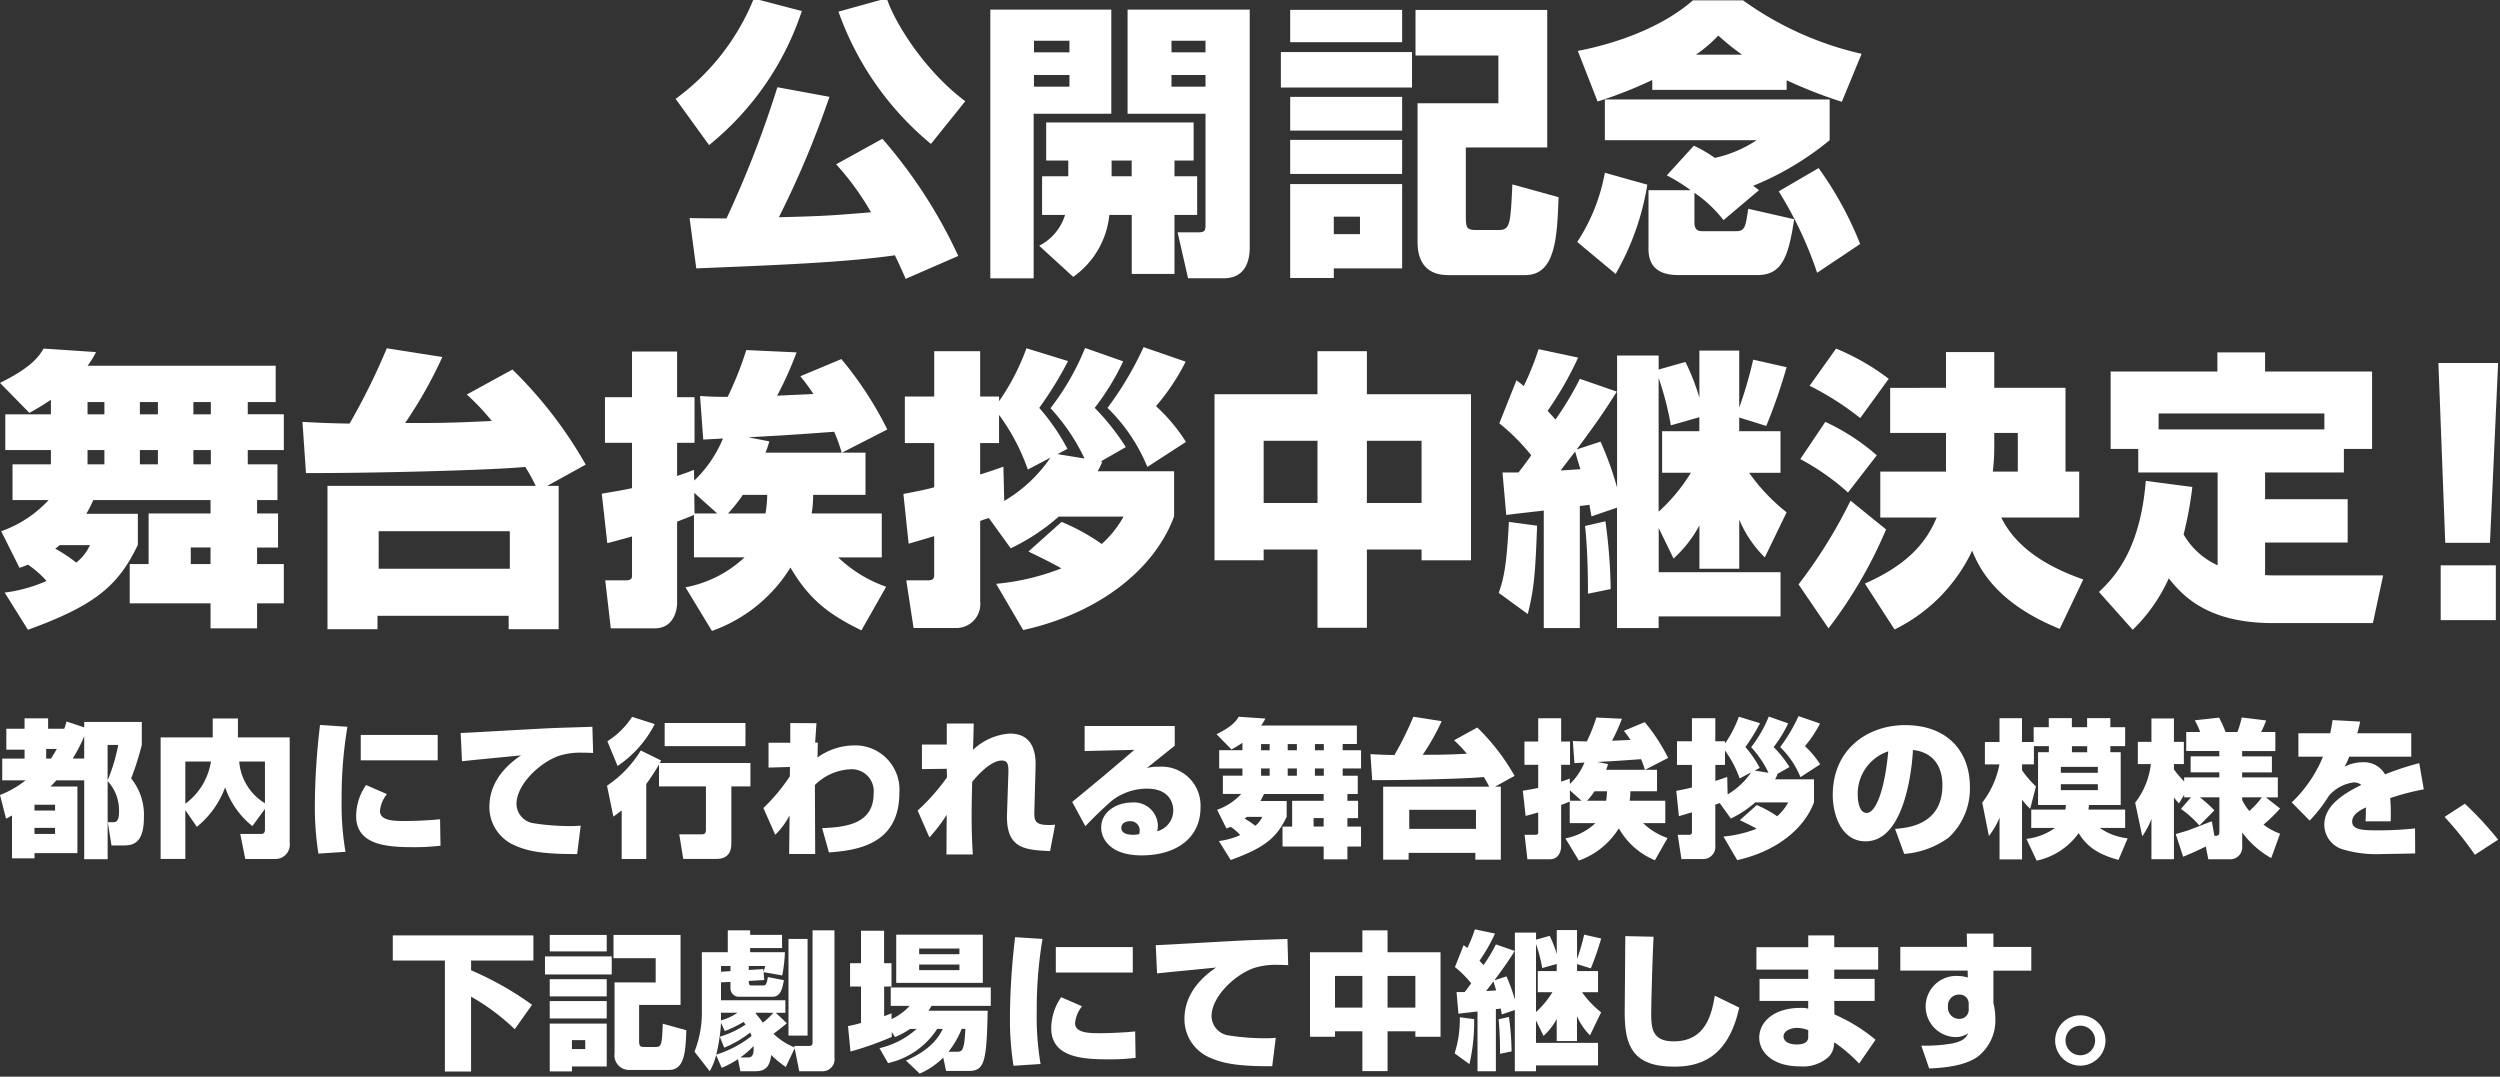 <svg xmlns="http://www.w3.org/2000/svg" width="274" height="118" viewBox="0 0 274 118"><rect x="0" y="0" width="274" height="118" fill="#333333" stroke="none"/><defs><clipPath id="a"><path data-name="長方形 7527" transform="translate(58 198)" fill="none" stroke="#707070" d="M0 0h274v118H0z"/></clipPath></defs><g data-name="マスクグループ 8903" transform="translate(-58 -198)" clip-path="url(#a)"><g data-name="グループ 9523"><g data-name="グループ 9525" fill="#fff"><path data-name="パス 96113" d="M145.881 199.21a31.661 31.661 0 0 1-10.167 14.692l-3.666-5.068a25.332 25.332 0 0 0 8.574-11Zm11.377 29.353a51.248 51.248 0 0 0-1.179-2.582c-5.578.8-13.322 1.084-21.768 1.435l-.733-5.514c.254 0 .892.032 4.047.032a116.458 116.458 0 0 0 5.577-14.374l5.706 1.052a104.829 104.829 0 0 1-5.543 13.198c4.876-.128 5.418-.16 10.1-.542a29.318 29.318 0 0 0-3.824-5.259l5.067-2.8a53.894 53.894 0 0 1 8.318 12.844Zm2.773-14.788a33.141 33.141 0 0 1-10.135-14.5l5.293-1.465c.893 2.772 4.271 8.063 8.605 11.283Z"/><path data-name="パス 96114" d="M166.54 199.053h13.259v11.41h-8.51v18.039h-4.75Zm4.783 4.685h3.889v-1.275h-3.889Zm0 3.761h3.889v-1.276h-3.889Zm3.761 9.817v-1.722h-2.422v-4.175h16.161v4.175h-2.1v1.722h2.487v4.239h-2.487v6.47h-4.684v-6.47h-2.455a9.447 9.447 0 0 1-3.961 6.791l-3.728-3.411a5.663 5.663 0 0 0 2.836-3.378h-2.518v-4.241Zm6.948-1.721h-2.2v1.721h2.2Zm-.449-16.542h13.386v26.1c0 1.148-.319 3.347-2.837 3.347h-3.919l-1.148-5.036h2.167c.765 0 .893-.1.893-.828v-12.173h-8.542Zm4.813 4.685h3.727v-1.275h-3.729Zm0 3.761h3.727v-1.276h-3.729Z"/><path data-name="パス 96115" d="M198.384 203.706h14.374v3.889h-14.374Zm1.02-4.621h12.27v3.538h-12.27Zm0 9.529h12.27v3.7h-12.27Zm0 4.717h12.27v3.729h-12.27Zm0 4.845h12.27v9.243h-7.49v1.052h-4.78Zm4.781 5.482h2.869v-1.912h-2.87Zm18.039-14.342v-5.228h-9.083v-5h14.437v15.072h-8.923v7.33c0 1.4 0 1.721 1.147 1.721h2.422c1.275 0 1.338-.542 1.53-5l5.067 1.4c-.16 4.4-.318 8.541-3.665 8.541h-8.446c-2.8 0-3.347-2.04-3.347-3.57v-15.267Z"/><path data-name="パス 96116" d="M238.546 218.24a28.7 28.7 0 0 1-3.474 9.784l-4.208-3.505a20.424 20.424 0 0 0 3.028-7.586Zm.542-11.474a45.94 45.94 0 0 1-5.992 2.358l-2.167-5.545c3.666-.7 8.924-2.327 12.622-5.545h5.481a35.7 35.7 0 0 0 13 5.864l-2.167 5.259a50.937 50.937 0 0 1-6.048-2.359v1.052h-14.729Zm7.809 15.362a14.058 14.058 0 0 0-3.187-3v3.219c0 .542.127.989.828.989h3.761c.955 0 1.02-.511 1.307-2.455l5.034 1.147c-.637 4.271-1.4 6.12-4.047 6.12h-8.637c-1.944 0-3.282-.733-3.282-2.869v-6.434h4.621a19.379 19.379 0 0 0-2.613-1.625l2.964-3.251a14.26 14.26 0 0 1 2.3 1.338 13.573 13.573 0 0 0 4.589-1.944h-16.642v-4.462h24.637v4.463a32.229 32.229 0 0 1-8.382 5l.638.478Zm2.04-18.134a24.917 24.917 0 0 1-2.614-2.1 14.519 14.519 0 0 1-2.455 2.1Zm8.38 12.429a38.253 38.253 0 0 1 4.557 8.318l-4.717 3.155a42 42 0 0 0-4.208-8.924Z"/><path data-name="パス 96117" d="M58.511 262.945a16.058 16.058 0 0 0 4.59-1.275 10.8 10.8 0 0 0-2.04-1.785c-.159.064-.351.16-.924.351l-2.008-4.016a12.809 12.809 0 0 0 5.195-3.41h-3.952v-3.92h4.207v-1.562h-5v-3.92h5v-1.594a27.334 27.334 0 0 1-2.359 1.435l-3.219-3.283c3.475-1.721 4.239-2.869 4.781-3.761l5.737.382a8.669 8.669 0 0 1-.924 1.5h20.62v3.982h-3.06v1.338h3.953v3.92h-3.953v1.562h3.252v3.92h-2.232v1.47h2.3v3.729h-2.3v1.816h2.932v4.3h-2.932v2.741h-5.1v-2.741h-8.86v-4.3h2.072v-5.545h6.788v-1.469H68.232c-.351.732-.478.988-.765 1.5h5.641v3.41c-2.135 4.459-4.653 6.627-12.047 9.304Zm6.023-5.195a6.021 6.021 0 0 1-.478.382 17.059 17.059 0 0 1 2.3 1.53 5.15 5.15 0 0 0 1.5-1.912Zm3.06-14.342h1.849v-1.339h-1.849Zm0 5.482h1.849v-1.562h-1.849Zm5.737-5.482h1.976v-1.339h-1.976Zm0 5.482h1.976v-1.562h-1.976Zm5.578 10.931h2.166v-1.816h-2.166Zm.287-16.413h1.912v-1.339h-1.913Zm0 5.482h1.912v-1.562h-1.913Z"/><path data-name="パス 96118" d="M91.15 244.236c1.594.1 3.346.16 5.163.191a72.253 72.253 0 0 0 4.08-8.254l6.087.956a48.356 48.356 0 0 1-4.079 7.235c3.569 0 4.844 0 9.5-.224a24.683 24.683 0 0 0-2.741-2.9l5-2.741a46.758 46.758 0 0 1 8.032 10.422l-4.207 2.327h1.245v15.712h-5.48v-1.467H99.375v1.466h-5.482v-15.711h22.819a18.049 18.049 0 0 0-1.147-2.072c-4.079.382-17.433.7-24.031.669Zm8.351 16.1h14.375v-4.116H99.503Z"/><path data-name="パス 96119" d="M150.279 247.614h2.579v4.622h-5.737a12.486 12.486 0 0 1-.159 2.039h7.681v4.813h-4.781a14.49 14.49 0 0 0 5.261 3.218l-2.71 4.781c-3.537-1.721-5.736-3.378-7.776-6.884a16.7 16.7 0 0 1-8.606 6.948l-2.9-4.781a12.952 12.952 0 0 0 6.47-3.283h-5.543v-4.652c-.829.351-.924.382-1.848.732v8.988c0 .191-.1 2.709-2.455 2.709h-4.814l-.606-5.258h2.2c.287 0 .733 0 .733-.479v-4.334c-1.721.478-1.913.542-2.71.733l-.605-5.42c2.1-.351 2.773-.478 3.315-.606v-4.97h-2.965v-5h2.965v-5h4.94v5h1.912v5h-1.912v3.633c.86-.287 1.306-.446 1.848-.669l.032 1.179a13.555 13.555 0 0 0 3.155-4.621c-.223.032-1.816.1-2.167.127l-.35-4.781c.828.064 1.625.1 3.027.1a37.573 37.573 0 0 0 2.04-5.131l5.513.254a39.864 39.864 0 0 1-2.135 4.749c1.083-.064 2.964-.128 3.983-.191a23.982 23.982 0 0 0-1.434-1.944l4.494-1.88a39.305 39.305 0 0 1 5.035 7.713Zm-16.19 4.4.032 2.263h2.486Zm5.322.224a15.849 15.849 0 0 1-1.625 2.039h4.111a13.052 13.052 0 0 0 .191-2.039Zm10.007-6.917c-6.023.446-6.692.446-9.4.606l2.294.446a8.982 8.982 0 0 1-.414 1.243h8.35a16.427 16.427 0 0 0-.829-2.3"/><path data-name="パス 96120" d="M176.863 248.251a21.913 21.913 0 0 0-3.729-5.514 27.809 27.809 0 0 0 3.793-6.6l4.175 1.466a27.311 27.311 0 0 1-3.123 5.1 25.613 25.613 0 0 1 3.41 4.3l-2.739 1.567.16.032a7.969 7.969 0 0 1-.51 1.052h8.382v4.939c-2.1 5.737-8.159 10.613-16.541 12.461l-2.964-5.067a26.208 26.208 0 0 0 7.14-1.689c-.478-.318-2.391-1.274-3.6-1.848l3.633-3.251a22.865 22.865 0 0 1 4.4 2.422 11.576 11.576 0 0 0 2.391-3h-7.107a22.684 22.684 0 0 1-5.259 3.474l-2.391-3.314a8.168 8.168 0 0 0-.957.318v8.8a2.629 2.629 0 0 1-2.613 2.932h-4.686l-.8-5.226h2.359c.541 0 .7-.16.7-.606v-4.238c-1.371.414-2.04.605-2.8.829l-.574-5.45c1.466-.287 2.327-.446 3.378-.732v-4.845h-3.219v-5.1h3.219v-4.972h5.035v4.972h2.072v.51a25.072 25.072 0 0 0 3-5.8l4.558 1.4a40.017 40.017 0 0 1-3.155 5.131 23.1 23.1 0 0 1 3.091 4.494l-1.084.574Zm-8.8 4.653a15.876 15.876 0 0 0 5.067-4.748l-2.48 1.306a22.761 22.761 0 0 0-3.155-5.992v3.092h-2.072v3.441a48.171 48.171 0 0 0 2.549-.86Zm19.887-15.265a24.129 24.129 0 0 1-3.252 4.876 19.078 19.078 0 0 1 3.283 3.92l-4.231 2.741a19.126 19.126 0 0 0-4.367-6.47 36.229 36.229 0 0 0 3.952-6.661Z"/><path data-name="パス 96121" d="M202.397 266.801v-8.574h-5.9v1.179h-5.386v-18.198h11.282v-4.717h5.418v4.717h11.41v18.2h-5.418v-1.181h-5.992v8.574Zm-5.9-13.673h5.9v-6.82h-5.9Zm11.314 0h5.992v-6.82h-5.992Z"/><path data-name="パス 96122" d="M226.465 255.615c-.191 5.386-.351 6.979-1.02 9.688l-3.187-2.326c.51-1.434.86-2.741 1.116-7.776Zm-3.792-5.833h1.752a47.4 47.4 0 0 0 1.4-1.88 22.317 22.317 0 0 0-3.5-3.506l1.88-4.717c.415.319.51.382.8.637a31.823 31.823 0 0 0 1.626-4.047l4.333.924a36.874 36.874 0 0 1-3.346 5.833c.287.318.669.732.86.956a34.261 34.261 0 0 0 2.677-4.462l4.047 1.4c-.605.956-1.625 2.645-4.4 6.342l2.613-.86a34.327 34.327 0 0 1 1.816 5.035V236.97h4.558v1.53l2.933-.829a23.374 23.374 0 0 1 1.53 3.92v-5.162h4.366v6.247a43.888 43.888 0 0 0 1.53-5.259l3.665.829a60.6 60.6 0 0 1-2.23 6.437l-2.965-.924v1.5h4.526v4.558h-3.442a20.914 20.914 0 0 0 4.111 4.335l-2.391 4.939a12.73 12.73 0 0 1-2.8-4.143v5.386h-4.366v-4.751a13.561 13.561 0 0 1-2.836 3.633l-1.626-3.347v4.845h13.354v4.845h-13.361v1.274h-4.562v-13.194l-2.8.956c-.032-.191-.191-1.083-.223-1.274-.159.032-.893.127-1.052.127v13.385h-3.952v-12.876c-2.773.319-3.061.351-4.112.479Zm6.373-.224c.351 0 1.881-.127 2.168-.127-.1-.319-.51-1.657-.574-1.944-.256.319-1.371 1.785-1.594 2.071m4.908 5.578a57.869 57.869 0 0 1 .574 7.426l-2.486.51c0-.924 0-4.558-.319-7.426Zm6.214-5.322v-4.557h4.08v-1.53l-3.123.892a32.955 32.955 0 0 0-1.339-5.195v14.661a19.628 19.628 0 0 0 3.538-4.271Z"/><path data-name="パス 96123" d="M264.716 256.029a49.343 49.343 0 0 1-6.312 10.837l-3.283-4.814a54.827 54.827 0 0 0 5.7-9.178Zm-6.661-11.792a23.647 23.647 0 0 1 5.641 3.665l-3.155 4.08a26.02 26.02 0 0 0-5.227-3.665Zm1.179-8.032a25.47 25.47 0 0 1 5.769 3.315l-3.124 4.3a31.234 31.234 0 0 0-5.546-3.538Zm12.047 4.3v-3.92h5.29v3.92h7.809v9.179h1.5v5.036h-8.541c1.785 3.665 5.7 5.641 8.988 6.788l-2.582 5.418c-4.144-1.689-7.936-4.27-9.593-8.573a18.3 18.3 0 0 1-8.51 8.637l-3.252-5.035c5.419-2.359 7.012-5.228 7.872-7.235h-6.182v-5.034h7.2v-4.238h-6.12v-4.94Zm7.872 9.179v-4.236h-2.582v1.721a23.192 23.192 0 0 1-.159 2.518Z"/><path data-name="パス 96124" d="M298.28 251.375a40.234 40.234 0 0 1-.957 5.2 8.206 8.206 0 0 0 3.729 3.378v-10.17h-8.7v-2.582h-3.027v-8.478h11.7v-2.1h5.227v2.1h11.729v8.478h-3.091v2.582h-8.637v2.931h9.051v4.75h-9.051v3.569c.478.032.924.032 1.594.032h11.346l-1.121 5.226h-10.931c-6.884 0-9.721-2.709-11.442-4.908a18.245 18.245 0 0 1-3.952 5.641l-3.7-4.143c1.785-1.69 4.525-4.686 5.131-12.175Zm14.47-8.063h-18.167v1.753h18.171Z"/><path data-name="パス 96125" d="m331.794 237.787-.894 19.707H326l-.751-19.707Zm-.25 28.183h-6.045v-6.01h6.045Z"/><g data-name="グループ 9524"><path data-name="パス 96126" d="M67.23 292.171v-8.647h-3.05c-.178.194-.34.374-.649.681h2.952v7.3h-4.7v.568h-2.469v-4.7c-.2.114-.438.244-.65.357l-.665-2.6a10.8 10.8 0 0 0 2.807-1.606h-2.562v-2.384h2.449v-.973h-2v-2.3h2v-1.135h2.58v1.135h1.768a5.841 5.841 0 0 0 .244-.795l1.946.65v-.6h6.31v2.53a30.743 30.743 0 0 1-1.168 3.662 6.353 6.353 0 0 1 1.4 4.266c0 2.839-1.184 3.082-2.223 3.082h-1.33l-.406-2.547h.487c.406 0 .746-.015.746-1.217a4.742 4.742 0 0 0-1.249-3.292v8.565Zm-5.451-5.338h2.255v-.633h-2.255Zm0 2.563h2.255v-.665h-2.255Zm2.45-9.31h-1.168v1.054h.535Zm3-1.4a15.016 15.016 0 0 1-1.265 2.45h1.265Zm2.563 4.85a19.673 19.673 0 0 0 1.168-3.892h-1.167Z"/><path data-name="パス 96127" d="m87.038 286.656-1.377 1.882a9.228 9.228 0 0 1-2.986-4.248 10.017 10.017 0 0 1-3.1 4.331l-1.263-1.831v5.353h-2.708v-13.321h5.709v-2.077h2.762v2.077h5.676v11.568a1.564 1.564 0 0 1-1.621 1.753h-3.248l-.55-2.742h2.286c.421 0 .421-.357.421-.5Zm-8.726-5.191v4.625a7.083 7.083 0 0 0 2.806-4.623Zm8.726 0h-2.822a5.9 5.9 0 0 0 2.822 4.574Z"/><path data-name="パス 96128" d="M96.077 277.653a46.291 46.291 0 0 0-.633 7.932 30.846 30.846 0 0 0 .422 5.775l-2.968.194a32.7 32.7 0 0 1-.39-5.417 77.047 77.047 0 0 1 .567-8.678Zm4.331 7.381a3.447 3.447 0 0 0-.763 1.849c0 1.1 1.606 1.1 2.758 1.1 1.022 0 2.822-.081 3.828-.194l.049 2.9a24.1 24.1 0 0 1-2.937.162c-2.952 0-6.31-.227-6.31-3.422a6.043 6.043 0 0 1 1.087-3.391Zm5.563-3.7h-8.434v-2.789h8.435Z"/><path data-name="パス 96129" d="M123.008 280.524a27.866 27.866 0 0 0-1.217-.032 7.751 7.751 0 0 0-2.4.307c-2.092.65-4.786 3.115-4.786 5.338a2.176 2.176 0 0 0 1.882 2.091 25.481 25.481 0 0 0 4.022.309 10.569 10.569 0 0 0 1.136-.049l-.39 3.115c-3.909.017-5.483-.341-6.862-.957a4.572 4.572 0 0 1-2.757-4.217c0-1.558.6-3.7 3.471-5.645-1.022.113-5.547.535-6.472.649l-.146-3.1c.649 0 8.84-.5 10.511-.551.389-.017 3.666-.114 3.925-.13Z"/><path data-name="パス 96130" d="M130.229 281.79a25 25 0 0 1-1.4 2.141v8.212h-2.692v-5.321c-.406.308-.6.454-.909.682l-.7-3.391a12.4 12.4 0 0 0 3.7-3.86l2.238 1.1-.162.275h9.943v2.563h-2.092v6.1c0 .6 0 1.849-1.671 1.849h-3.6l-.436-2.697h2.433c.406 0 .487-.162.487-.519v-4.736h-5.142Zm-.47-4.429a12.257 12.257 0 0 1-4.072 4.591l-1.119-2.709a8.884 8.884 0 0 0 2.709-2.676Zm9.942 2.417h-8.853v-2.535h8.856Z"/><path data-name="パス 96131" d="M148.107 288.765c2.466-.114 5.645-.39 5.645-3.8a2.411 2.411 0 0 0-2.66-2.644 5.858 5.858 0 0 0-3.779 1.719l.032 7.559h-2.854l.048-4.233a8.458 8.458 0 0 1-1.573 2.125l-1.3-2.935a19.941 19.941 0 0 0 2.9-3.472l.016-1.022-2.352.065v-2.725h2.384v-2.154l2.871.015-.145 2.125h.292l-.032 1.573-.065.1a6.99 6.99 0 0 1 4.007-1.363 4.846 4.846 0 0 1 5.029 5.191c0 5.563-4.445 6.31-7.722 6.537Z"/><path data-name="パス 96132" d="M158.573 286.834a21.958 21.958 0 0 0 3.212-3.633l-.017-.941-2.725.032v-2.693h2.725v-2.3h2.952c-.016.729-.065 2.66-.081 2.887a6.447 6.447 0 0 1 4.038-1.785c2.482 0 2.871 2 2.822 3.6l-.13 4.753c-.032 1.232-.065 1.8 2.271 1.638l-.551 2.887c-2.822-.13-4.85-.275-4.72-4.088l.146-4.411c.016-.731.048-1.428-.7-1.428-1.3 0-2.838 1.816-3.26 2.336-.016.389-.065 2.53-.065 3.455 0 2.174.065 3.471.13 4.51h-2.887c0-.7.016-3.715.032-4.347a19.679 19.679 0 0 1-1.9 2.482Z"/><path data-name="パス 96133" d="M186.752 277.572v2.158c-.86.681-2.206 1.769-3.066 2.449a4.524 4.524 0 0 1 1.33-.145 4.264 4.264 0 0 1 4.559 4.493c0 3.228-2.547 5.223-6.457 5.223-3.422 0-4.427-1.8-4.427-3.049 0-1.768 1.735-2.742 3.325-2.742a2.613 2.613 0 0 1 2.887 2.53 2.764 2.764 0 0 1-.081.616 2.361 2.361 0 0 0 1.769-2.254c0-.276 0-2.417-2.92-2.417a6.348 6.348 0 0 0-3.763 1.281 39.732 39.732 0 0 0-2.952 2.839l-1.444-2.66c.568-.47 3.05-2.514 3.553-2.936a827.99 827.99 0 0 0 3.26-2.773l-5.45.129v-2.741Zm-3.845 11.5a1 1 0 0 0-1.038-1.071c-.567 0-.972.276-.972.73 0 .681.827.763 1.314.763a2.456 2.456 0 0 0 .649-.081 1.154 1.154 0 0 0 .048-.341"/><path data-name="パス 96134" d="M191.59 290.176a8.148 8.148 0 0 0 2.335-.65 5.461 5.461 0 0 0-1.038-.908c-.081.032-.178.081-.47.178l-1.022-2.044a6.52 6.52 0 0 0 2.645-1.736h-2.012v-2h2.141v-.795h-2.547v-2h2.547v-.81a13.976 13.976 0 0 1-1.2.729l-1.638-1.671c1.768-.875 2.158-1.46 2.433-1.914l2.92.2a4.422 4.422 0 0 1-.47.762h10.5v2.028h-1.557v.681h2.012v2h-2.012v.795h1.654v2h-1.135v.746h1.168v1.9h-1.168v.925h1.493v2.189h-1.493v1.4h-2.6v-1.4h-4.511v-2.189h1.054v-2.822h3.455v-.746h-6.537c-.178.373-.244.5-.389.762h2.871v1.736c-1.087 2.271-2.368 3.374-6.132 4.736Zm3.065-2.644c-.081.065-.146.129-.243.194a8.612 8.612 0 0 1 1.167.779 2.618 2.618 0 0 0 .763-.973Zm1.557-7.3h.942v-.682h-.942Zm0 2.79h.942v-.795h-.942Zm2.92-2.79h1.006v-.682h-1.006Zm0 2.79h1.006v-.795h-1.006Zm2.839 5.564h1.1v-.925h-1.1Zm.145-8.354h.974v-.682h-.974Zm0 2.79h.974v-.795h-.974Z"/><path data-name="パス 96135" d="M208.202 280.654a66.9 66.9 0 0 0 2.628.1 36.778 36.778 0 0 0 2.076-4.2l3.1.487a24.664 24.664 0 0 1-2.076 3.682c1.816 0 2.466 0 4.834-.113a12.579 12.579 0 0 0-1.4-1.476l2.547-1.4a23.793 23.793 0 0 1 4.087 5.3l-2.141 1.184h.633v8h-2.79v-.746h-7.315v.746h-2.79v-8h11.614a9.345 9.345 0 0 0-.584-1.055c-2.076.2-8.873.357-12.231.341Zm4.251 8.192h7.313v-2.093h-7.315Z"/><path data-name="パス 96136" d="M238.295 282.373h1.314v2.352h-2.92a6.258 6.258 0 0 1-.081 1.038h3.909v2.449h-2.433a7.369 7.369 0 0 0 2.676 1.638l-1.379 2.434a8.083 8.083 0 0 1-3.957-3.5 8.5 8.5 0 0 1-4.382 3.535l-1.476-2.433a6.592 6.592 0 0 0 3.293-1.671h-2.817v-2.368c-.421.179-.47.194-.941.374v4.574c0 .1-.048 1.379-1.249 1.379h-2.449l-.307-2.677h1.119c.145 0 .373 0 .373-.243v-2.206c-.876.243-.974.275-1.379.373l-.308-2.758c1.071-.178 1.411-.243 1.687-.307v-2.537h-1.509v-2.547h1.509v-2.547h2.513v2.547h.974v2.547h-.974v1.849c.439-.145.666-.227.941-.341l.017.6a6.893 6.893 0 0 0 1.6-2.352c-.113.016-.924.048-1.1.065l-.179-2.433c.422.032.828.048 1.541.048a18.973 18.973 0 0 0 1.038-2.612l2.806.13a20.483 20.483 0 0 1-1.087 2.417c.551-.032 1.508-.065 2.028-.1-.34-.5-.52-.729-.729-.989l2.286-.957a19.991 19.991 0 0 1 2.563 3.925Zm-8.24 2.239.016 1.151h1.265Zm2.709.113a8 8 0 0 1-.827 1.038h2.092a6.721 6.721 0 0 0 .1-1.038Zm5.093-3.52c-3.065.227-3.407.227-4.786.307l1.168.228a4.587 4.587 0 0 1-.211.633h4.25a8.431 8.431 0 0 0-.422-1.168"/><path data-name="パス 96137" d="M251.827 282.698a11.157 11.157 0 0 0-1.9-2.806 14.122 14.122 0 0 0 1.93-3.357l2.125.746a13.9 13.9 0 0 1-1.589 2.595 13.036 13.036 0 0 1 1.735 2.19l-1.4.795.081.016a3.916 3.916 0 0 1-.259.535h4.266v2.515c-1.07 2.919-4.152 5.4-8.418 6.342l-1.509-2.58a13.311 13.311 0 0 0 3.633-.859c-.244-.162-1.216-.649-1.832-.941l1.849-1.655a11.629 11.629 0 0 1 2.238 1.233 5.875 5.875 0 0 0 1.217-1.524h-3.617a11.537 11.537 0 0 1-2.676 1.768l-1.216-1.686a4.069 4.069 0 0 0-.487.161v4.477a1.337 1.337 0 0 1-1.33 1.492h-2.384l-.405-2.66h1.2c.276 0 .357-.081.357-.308v-2.158c-.7.211-1.038.309-1.427.422l-.292-2.773c.746-.147 1.184-.228 1.719-.374v-2.466h-1.638v-2.595h1.638v-2.53h2.563v2.53h1.055v.26a12.787 12.787 0 0 0 1.525-2.952l2.319.713a20.225 20.225 0 0 1-1.606 2.612 11.719 11.719 0 0 1 1.573 2.287l-.551.291Zm-4.477 2.368a8.075 8.075 0 0 0 2.579-2.417l-1.265.665a11.561 11.561 0 0 0-1.606-3.05v1.573h-1.055v1.753c.373-.114.665-.211 1.3-.438Zm10.122-7.77a12.283 12.283 0 0 1-1.654 2.482 9.672 9.672 0 0 1 1.67 1.995l-2.157 1.4a9.732 9.732 0 0 0-2.223-3.293 18.409 18.409 0 0 0 2.012-3.391Z"/><path data-name="パス 96138" d="M265.698 288.846c1.411-.115 5.191-.438 5.191-4.786 0-2.254-1.184-3.649-3.228-3.859-.016.275-.438 10.008-5.191 10.008-2.726 0-3.6-3.033-3.6-5.077 0-5.029 3.827-7.657 7.932-7.657 4.688 0 7.1 2.936 7.1 6.765a7.335 7.335 0 0 1-2.335 5.564 9.485 9.485 0 0 1-4.866 1.783Zm-4.087-3.65c0 .406.1 1.9.973 1.9 1.1 0 2.027-2.9 2.368-6.75a4.9 4.9 0 0 0-3.341 4.851"/><path data-name="パス 96139" d="M282.554 280.443v-.665h-1.638v1.995h-1.3v.649a10.766 10.766 0 0 0 1.525 1.769l-.633 2.449a6.954 6.954 0 0 1-.892-1.005v6.553h-2.466v-4.589a8.173 8.173 0 0 1-1.168 2.027l-.729-3.666a9.712 9.712 0 0 0 1.882-4.185h-1.59v-2.449h1.6v-2.612h2.466v2.612h1.281v-1.627h1.655v-.989h2.53v.989h1.671v-.989h2.547v.989h1.622v2.077h-1.622v.665h1.135v5.79h-3.471c-.032.26-.048.357-.065.5h4.023v2.012h-2.774a6.488 6.488 0 0 0 3.05 1.135l-1.006 2.368c-2.563-.682-3.633-1.736-4.364-2.936a7.621 7.621 0 0 1-4.607 3.018l-1.119-2.385a6.705 6.705 0 0 0 3.132-1.2h-2.605v-2.012h3.746a3.169 3.169 0 0 0 .049-.5h-3.049v-5.79Zm1.314 2.254h4.055v-.65h-4.055Zm0 1.9h4.055v-.649h-4.055Zm2.888-4.817h-1.672v.665h1.671Z"/><path data-name="パス 96140" d="M298.129 285.391h-.746v-.276l-.568.941a6.555 6.555 0 0 1-.552-.649v6.764h-2.465v-4.428a8.448 8.448 0 0 1-1.005 1.914l-.779-3.682a8.446 8.446 0 0 0 1.719-4.234h-1.427v-2.434h1.492v-2.563h2.465v2.563h1.088v2.434h-1.088v.583a9.748 9.748 0 0 0 1.12 1.314v-.438h3.857v-.551h-3.147v-1.753h3.147v-.583h-3.63v-2.089h1.525a8.3 8.3 0 0 0-.584-1.281l2.66-.292a14.918 14.918 0 0 1 .714 1.573h1.3a11.324 11.324 0 0 0 .47-1.589l2.676.324a10.353 10.353 0 0 1-.552 1.265h1.558v2.093h-3.637v.583h3.261v1.753h-3.261v.551h3.909v2.19h-1.309l1.557 1.216a16.889 16.889 0 0 1-1.816 1.769 6.455 6.455 0 0 0 1.816.989l-.972 2.676a10.037 10.037 0 0 1-3.18-2.806v1.46a1.323 1.323 0 0 1-1.444 1.476h-2.271l-.276-1.4c-1.411.7-2 .925-2.482 1.119l-.811-2.481c.374-.114.763-.211 1.314-.39.39-.13 2.223-.859 2.644-1.005l.276 1.589c.341 0 .551 0 .551-.437v-3.779h-2.141a13.115 13.115 0 0 1 1.59 1.427l-1.639 1.655a11.584 11.584 0 0 0-2.027-1.817Zm5.613.292a6.031 6.031 0 0 0 .779 1.2 8.792 8.792 0 0 0 1.378-1.493h-2.159Z"/><path data-name="パス 96141" d="M316.674 277.086a10.432 10.432 0 0 1-.324 1.281h5.924v2.563h-6.8a6.554 6.554 0 0 1-.519 1.1 4.461 4.461 0 0 1 1.947-.487 2.65 2.65 0 0 1 2.5 1.33 29.379 29.379 0 0 1 3.747-1.232l.5 2.871a27.549 27.549 0 0 0-3.683.957c.066.762.066 1.444.066 1.719 0 .341 0 .584-.016.829h-2.757c.032-.357.032-.52.048-1.526-.648.309-1.509.762-1.509 1.558 0 .908 1.137.957 2.79.957a38.4 38.4 0 0 0 4.1-.211l.016 2.742c-1.331.032-3.391.065-3.65.065a12.72 12.72 0 0 1-4.46-.568 2.834 2.834 0 0 1-1.849-2.643c0-2.255 2.449-3.553 4.055-4.364a1.313 1.313 0 0 0-.828-.276 4.359 4.359 0 0 0-2.71 1.444 16.135 16.135 0 0 1-2.125 2.741l-1.963-1.995a14.433 14.433 0 0 0 3.424-5.012h-2.693v-2.563h3.487c.115-.52.178-.892.26-1.444Z"/><path data-name="パス 96142" d="M329.247 291.684a37.494 37.494 0 0 0-3.325-4.152l2.221-1.444a35.347 35.347 0 0 1 3.65 3.942Z"/><path data-name="パス 96143" d="M101.05 300.518h15.41v2.758h-6.829v1.07a34.617 34.617 0 0 1 6.683 3.779l-1.9 2.677a23.87 23.87 0 0 0-4.785-3.569v8.208h-2.869v-12.165h-5.71Z"/><path data-name="パス 96144" d="M117.729 302.822h7.316v1.979h-7.316Zm.52-2.351h6.248v1.8h-6.245Zm0 4.849h6.248v1.882h-6.245Zm0 2.4h6.248v1.9h-6.245Zm0 2.466h6.248v4.7h-3.812v.537h-2.433Zm2.433 2.789h1.46v-.973h-1.46Zm9.181-7.3v-2.66h-4.623v-2.546h7.348v7.672h-4.541v3.731c0 .713 0 .876.583.876h1.233c.649 0 .681-.275.779-2.547l2.579.713c-.081 2.239-.162 4.347-1.866 4.347h-4.3a1.6 1.6 0 0 1-1.7-1.817v-7.77Z"/><path data-name="パス 96145" d="m143.021 309 1.217 1.151c-.244.211-1.038.844-1.46 1.152a7.157 7.157 0 0 0 2.3 1.493l-.032-.162h1.638c.373 0 .373-.228.373-.5v-12.167h2.4v13.95a1.309 1.309 0 0 1-1.314 1.492h-2.547l-.5-2.514-.973 2.044a11.586 11.586 0 0 1-1.606-1.314c-.162 1.768-1.151 1.784-1.881 1.784h-1.491l-.26-1.33a10.713 10.713 0 0 1-1.785.957l-.616-1.4a6.619 6.619 0 0 1-.7 1.769l-1.67-2.141a11.545 11.545 0 0 0 .81-4.331v-6.57h2.841v-2.4h2.449v.5h3.5v1.443h-3.5v.454h3.812a16.788 16.788 0 0 1-.292 2.547l-2.044-.357.065.86-1.687.1c0 .276 0 .5.292.5h1.314c.324 0 .388-.373.486-.925l1.753.341c-.147.811-.324 1.816-1.233 1.816h-3.615a.924.924 0 0 1-1.005-.924v-.7l-1.038.048v1.963h7.056V309Zm-6 1.1a18.961 18.961 0 0 1-.52 3.487 11.988 11.988 0 0 0 3.877-2.044c-.065-.162-.1-.228-.162-.374a12.108 12.108 0 0 1-2.839 1.655l-.487-1.2a10.225 10.225 0 0 0 2.822-1.33c-.13-.179-.162-.211-.211-.292a14.312 14.312 0 0 1-2.059 1.005Zm1.038-5.662v-.567h-1.038v.632Zm-1.038 4.558v.844a6.386 6.386 0 0 0 1.816-.844Zm2.855 4.9c.39 0 .795 0 .714-1.249a9.78 9.78 0 0 1-1.444 1.249Zm1.784-9.683.032.291a3.952 3.952 0 0 0 .162-.632h-1.789v.438Zm-.779 4.785-.065.081a11.494 11.494 0 0 1 .795 1.005 9.06 9.06 0 0 0 1.154-1.084Zm3.537-8.094h2.092V311.5h-2.092Z"/><path data-name="パス 96146" d="M157.752 310.77a10.01 10.01 0 0 1-1.655.892l-.357-.552v.537a34.818 34.818 0 0 1-4.526 1.6l-.275-2.789a14.132 14.132 0 0 0 1.428-.341v-3.99h-1.2v-2.563h1.2v-3.552h2.53v3.552h.812v2.563h-.808v3.244c.227-.081.357-.13.812-.308v.632a6.248 6.248 0 0 0 1.988-1.455h-2.076v-2.012h10.965v2.012h-6.489c-.178.307-.244.389-.34.535h6.488c-.114 5.547-.324 6.6-2.06 6.6h-2.5l-.308-1.46a8.35 8.35 0 0 1-2.58 1.752l-1.509-1.427c2.92-1.266 3.683-2.774 4.04-3.471h-.616a8.671 8.671 0 0 1-5.385 3.746l-.941-1.638a9.147 9.147 0 0 0 4.072-2.108Zm-1.525-10.333h9.49v5.288h-9.49Zm2.514 2.141h4.411v-.616h-4.411Zm0 1.752h4.411v-.616h-4.411Zm4.169 8.937c.552 0 .794-.145.892-2.5h-.401a10.242 10.242 0 0 1-1.443 2.5Z"/><path data-name="パス 96147" d="M172.259 300.907a46.29 46.29 0 0 0-.633 7.932 30.852 30.852 0 0 0 .422 5.775l-2.968.194a32.779 32.779 0 0 1-.39-5.417 77.047 77.047 0 0 1 .567-8.678Zm4.331 7.38a3.458 3.458 0 0 0-.763 1.85c0 1.1 1.606 1.1 2.758 1.1 1.022 0 2.822-.081 3.829-.194l.048 2.9a24.084 24.084 0 0 1-2.936.162c-2.952 0-6.31-.227-6.31-3.423a6.043 6.043 0 0 1 1.087-3.391Zm5.564-3.7h-8.435v-2.789h8.435Z"/><path data-name="パス 96148" d="M199.187 303.779a27.866 27.866 0 0 0-1.217-.032 7.751 7.751 0 0 0-2.4.307c-2.092.65-4.786 3.115-4.786 5.338a2.176 2.176 0 0 0 1.882 2.092 25.481 25.481 0 0 0 4.022.309 10.569 10.569 0 0 0 1.136-.049l-.39 3.115c-3.909.017-5.483-.341-6.862-.957a4.572 4.572 0 0 1-2.757-4.217c0-1.558.6-3.7 3.471-5.645-1.022.113-5.547.535-6.472.649l-.146-3.1c.649 0 8.84-.5 10.511-.551.389-.017 3.666-.114 3.925-.13Z"/><path data-name="パス 96149" d="M207.317 315.393v-4.364h-3v.6h-2.742v-9.262h5.743v-2.4h2.757v2.4h5.807v9.262h-2.757v-.6h-3.05v4.364Zm-3-6.959h3v-3.472h-3Zm5.758 0h3.05v-3.472h-3.05Z"/><path data-name="パス 96150" d="M219.567 309.699a20.6 20.6 0 0 1-.519 4.932l-1.622-1.184a12.27 12.27 0 0 0 .567-3.959Zm-1.93-2.969h.892c.244-.308.47-.616.714-.957a11.4 11.4 0 0 0-1.784-1.784l.957-2.4c.211.162.26.194.405.324a16.151 16.151 0 0 0 .827-2.061l2.206.471a18.847 18.847 0 0 1-1.7 2.969c.146.162.341.373.437.487a17.537 17.537 0 0 0 1.363-2.271l2.06.713c-.308.487-.827 1.347-2.238 3.229l1.33-.439a17.441 17.441 0 0 1 .925 2.563v-7.364h2.32v.779l1.492-.422a11.824 11.824 0 0 1 .779 2v-2.633h2.223v3.178a22.162 22.162 0 0 0 .778-2.676l1.866.422a30.67 30.67 0 0 1-1.135 3.277l-1.508-.47v.762h2.3v2.32h-1.756a10.627 10.627 0 0 0 2.092 2.206l-1.217 2.515a6.482 6.482 0 0 1-1.427-2.109v2.742h-2.223v-2.417a6.887 6.887 0 0 1-1.444 1.849l-.827-1.7v2.466h6.8v2.466h-6.8v.649h-2.32v-6.72l-1.427.487c-.016-.1-.1-.552-.113-.649a6.075 6.075 0 0 1-.536.065v6.813h-2.012v-6.554c-1.411.162-1.557.178-2.093.244Zm3.244-.113c.178 0 .957-.065 1.1-.065-.048-.162-.26-.844-.292-.989-.13.162-.7.909-.811 1.055m2.5 2.838a29.585 29.585 0 0 1 .292 3.779l-1.265.26c0-.47 0-2.319-.162-3.779Zm3.163-2.709v-2.32h2.076v-.778l-1.59.454a16.78 16.78 0 0 0-.681-2.644v7.461a9.939 9.939 0 0 0 1.8-2.174Z"/><path data-name="パス 96151" d="M239.229 300.665c-.081 1.379-.26 6.959-.26 8.5 0 1.687.227 2.969 2.465 2.969 3.569 0 4.169-3.05 4.51-5l2.676 1.3c-1.265 5.775-4.607 6.472-7.153 6.472-4.559 0-5.4-2.351-5.4-5.888 0-1.33.065-7.218.065-8.418Z"/><path data-name="パス 96152" d="M256.183 301.816v-1.3h2.851v1.3h4.817v2.449h-4.817v1.022h4.428v2.417h-4.428l.016 1.477a18.56 18.56 0 0 1 4.51 2.773l-1.8 2.612a16.785 16.785 0 0 0-2.709-2.32l-.048.292a2.015 2.015 0 0 1-.779 1.46 4.2 4.2 0 0 1-2.935.876c-3.163 0-4.477-1.687-4.477-3.131 0-1.736 1.59-3.277 4.525-3.277a3.13 3.13 0 0 1 .844.081v-.843h-5.337v-2.417h5.337v-1.022h-5.678v-2.449Zm0 9.083a3.718 3.718 0 0 0-1.233-.243c-.666 0-1.476.324-1.476.941 0 .178.113.876 1.476.876 1.233 0 1.233-.65 1.233-.844Z"/><path data-name="パス 96153" d="M273.558 300.325h2.919v1.46h4.153v2.6h-4.153v3.536a7.429 7.429 0 0 1 .211 1.7 5 5 0 0 1-2.06 4.283c-.795.5-2.141 1.087-5.191 1.2l-.86-2.5a17.672 17.672 0 0 0 3.407-.243c1.347-.292 1.541-.746 1.719-1.119a2.333 2.333 0 0 1-1.444.422 3.353 3.353 0 1 1 .292-6.7 3.665 3.665 0 0 1 1.119.178l-.016-.762h-7.381v-2.6h7.314Zm.211 7.737a.989.989 0 0 0-1.054-1.055 1.2 1.2 0 0 0-1.217 1.314 1.222 1.222 0 0 0 1.232 1.346 1 1 0 0 0 1.038-1.1Z"/><path data-name="パス 96154" d="M288.761 312.036a2.758 2.758 0 1 1-2.758-2.757 2.756 2.756 0 0 1 2.758 2.757m-4.38 0a1.622 1.622 0 1 0 1.622-1.622 1.616 1.616 0 0 0-1.622 1.622"/></g></g></g></g></svg>